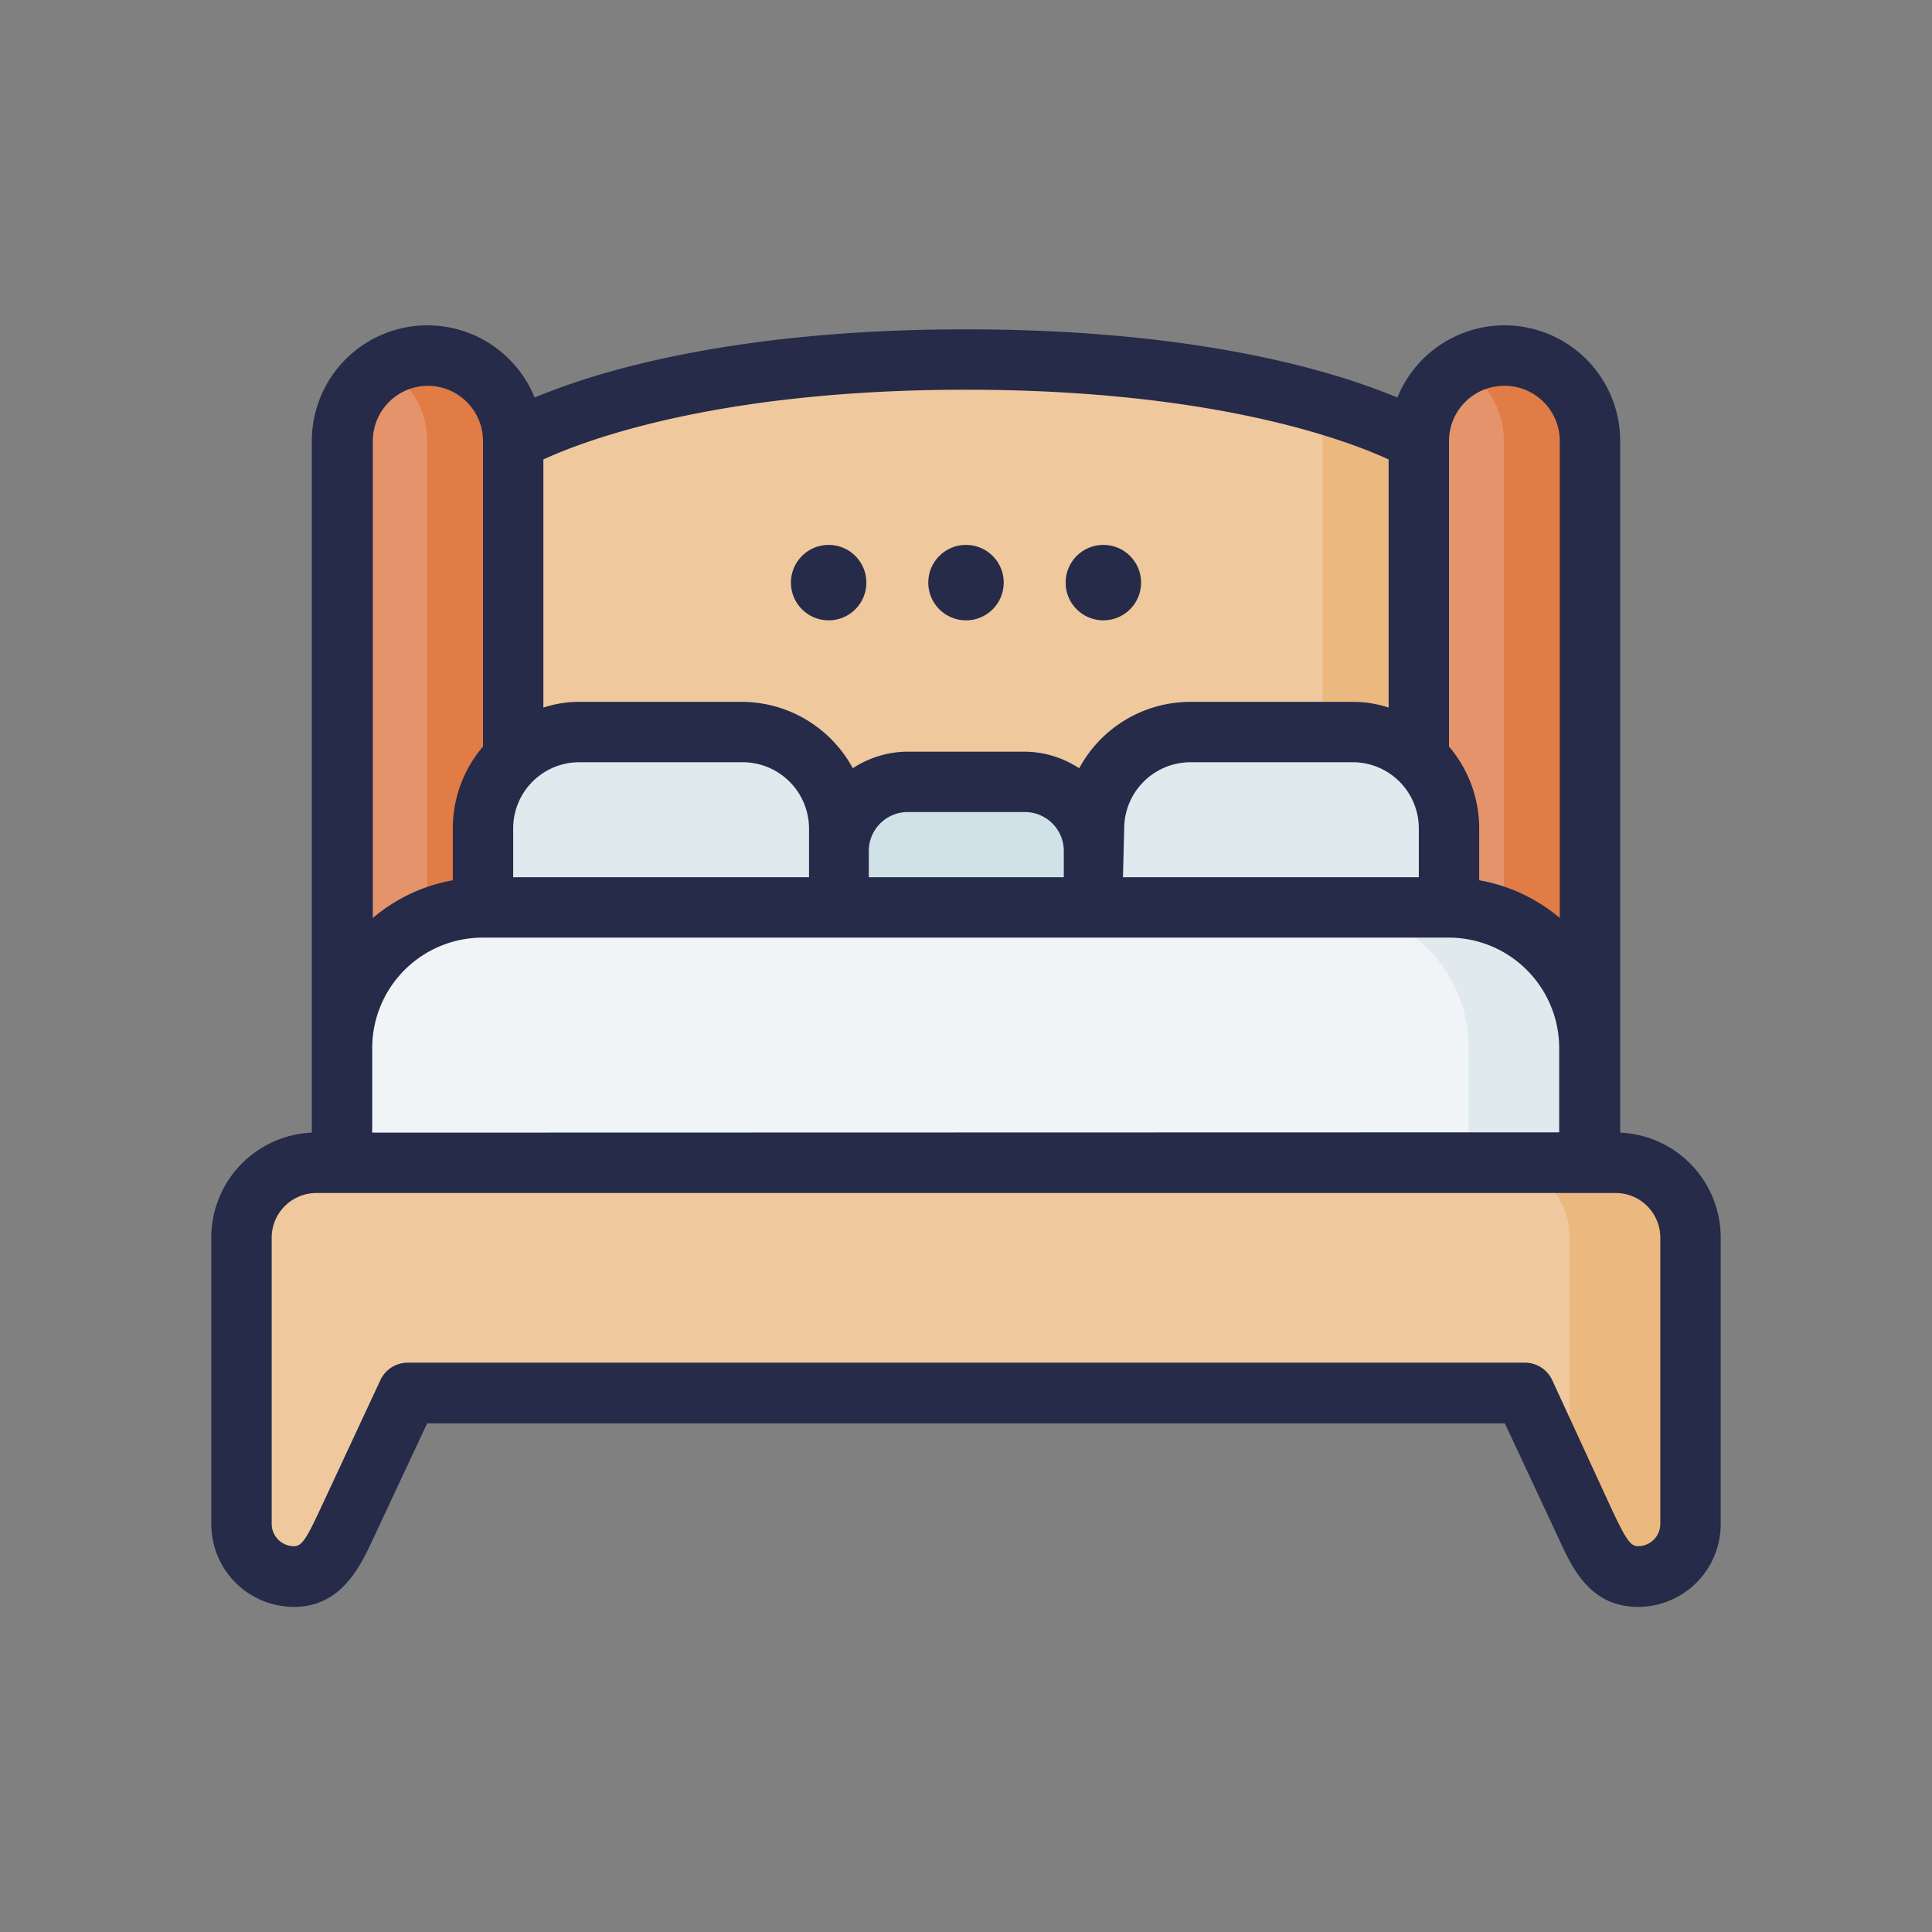<?xml version="1.0" ?>
<svg width="800px" height="800px" viewBox="0 0 64 64" xmlns="http://www.w3.org/2000/svg">
<rect x="0" y="0" width="64" height="64" fill="#808080" stroke="none"/>
<defs>
<style>.cls-1{fill:#efc89d;}.cls-2{fill:#ebb87f;}.cls-3{fill:#d0e1e8;}.cls-4{fill:#e5936b;}.cls-5{fill:#e17c46;}.cls-6{fill:#e0e9ee;}.cls-7{fill:#f0f4f7;}.cls-8{fill:#252b48;}</style>
</defs>
<g id="Bed">
<path class="cls-1" d="M47,14.61s-4.39-2.7-15-2.7-15,2.7-15,2.7l-1.79,3,.41,15.24,30.67,1.21L50.2,28Z" id="path113648-9"/>
<path class="cls-2" d="M43.81,13.36V34l2.48.1,3.18-4.94V25L47,14.61A14.86,14.86,0,0,0,43.81,13.36Z" id="path153587"/>
<path class="cls-3" d="M27.78,30.06l-1.42-.93,1.42-.94a2.28,2.28,0,0,1,2.29-2.29h3.86a2.28,2.28,0,0,1,2.29,2.29l1.42.94-1.42.93-3.87,1.53Z" id="path113030-6"/>
<path class="cls-4" d="M52.67,35.82V14.61a2.84,2.84,0,0,0-5.67,0v21.7Z" id="rect113384-5"/>
<path class="cls-4" d="M17,36.31V14.61a2.84,2.84,0,0,0-5.67,0V35.82Z" id="path113507-6"/>
<path class="cls-5" d="M52.67,35.82V14.61a2.84,2.84,0,0,0-4.26-2.45,2.84,2.84,0,0,1,1.41,2.45V35.82Z" id="path158412"/>
<path class="cls-5" d="M17,36.31V14.61a2.82,2.82,0,0,0-2.83-2.83,2.88,2.88,0,0,0-1.43.38,2.84,2.84,0,0,1,1.41,2.45V36.07Z" id="path155992"/>
<path class="cls-6" d="M16,30.06V27.45a3.18,3.18,0,0,1,3.19-3.2h5.41a3.19,3.19,0,0,1,3.2,3.2v2.61l-5.9,2.08Z" id="path112467-4"/>
<path class="cls-6" d="M36.22,30.06V27.45a3.19,3.19,0,0,1,3.2-3.2h5.41A3.18,3.18,0,0,1,48,27.45v2.61l-5.9,2.08Z" id="path113028-7"/>
<path class="cls-7" d="M11.33,38.51v-3.8A4.64,4.64,0,0,1,16,30.06H48a4.64,4.64,0,0,1,4.65,4.65v3.8L32,41.88Z" id="rect111778-5"/>
<path class="cls-6" d="M52.67,38.51v-3.8A4.64,4.64,0,0,0,48,30.06H44a4.64,4.64,0,0,1,4.65,4.65v3.8Z" id="path126455"/>
<path class="cls-1" d="M10.48,38.51A2.47,2.47,0,0,0,8,41v9.49a1.74,1.74,0,0,0,1.74,1.74c1,0,1.34-.87,1.74-1.74l2-4.34h37l2,4.34c.4.87.77,1.74,1.74,1.74A1.74,1.74,0,0,0,56,50.48V41a2.47,2.47,0,0,0-2.48-2.48Z" id="path13490-6-5-8-9-5"/>
<path class="cls-2" d="M49.53,38.51A2.47,2.47,0,0,1,52,41v8.38l.52,1.11c.4.87.78,1.74,1.74,1.74A1.74,1.74,0,0,0,56,50.48V41a2.47,2.47,0,0,0-2.47-2.48Z" id="path131276"/>
<path class="cls-8" d="M53.67,37.52V34.71h0V14.61a3.83,3.83,0,0,0-7.38-1.44c-2-.84-6.53-2.26-14.29-2.26s-12.29,1.42-14.29,2.26a3.83,3.83,0,0,0-7.38,1.44v20.1h0v2.81A3.48,3.48,0,0,0,7,41v9.49a2.74,2.74,0,0,0,2.74,2.74c1.57,0,2.2-1.34,2.65-2.32l1.76-3.76h35.7L51.65,51c.41.89,1,2.23,2.61,2.23A2.74,2.74,0,0,0,57,50.48V41A3.48,3.48,0,0,0,53.67,37.52Zm-41.34,0v-2.8A3.66,3.66,0,0,1,16,31.06H48a3.66,3.66,0,0,1,3.65,3.65v2.8ZM17,27.45a2.19,2.19,0,0,1,2.19-2.2h5.41a2.2,2.2,0,0,1,2.2,2.2v1.61H17Zm13.09-.55h3.86a1.29,1.29,0,0,1,1.29,1.29v.87H28.78v-.87A1.29,1.29,0,0,1,30.07,26.9Zm7.15.55a2.2,2.2,0,0,1,2.2-2.2h5.41A2.19,2.19,0,0,1,47,27.45v1.61h-9.8ZM49.83,12.78a1.83,1.83,0,0,1,1.84,1.83v15.8A5.62,5.62,0,0,0,49,29.16V27.45a4.18,4.18,0,0,0-1-2.72V14.61A1.83,1.83,0,0,1,49.83,12.78ZM46,15.22v8.22a3.77,3.77,0,0,0-1.17-.19H39.42a4.19,4.19,0,0,0-3.67,2.2,3.33,3.33,0,0,0-1.82-.55H30.07a3.33,3.33,0,0,0-1.82.55,4.19,4.19,0,0,0-3.67-2.2H19.17a3.77,3.77,0,0,0-1.17.19V15.22c1.37-.63,5.77-2.31,14-2.31S44.63,14.59,46,15.22ZM14.17,12.78A1.83,1.83,0,0,1,16,14.61V24.73a4.18,4.18,0,0,0-1,2.72v1.71a5.62,5.62,0,0,0-2.65,1.25V14.61A1.83,1.83,0,0,1,14.17,12.78ZM55,50.48a.74.74,0,0,1-.74.74c-.24,0-.39-.21-.84-1.16l-2-4.34a1,1,0,0,0-.91-.58h-37a1,1,0,0,0-.91.58l-2.06,4.42c-.41.87-.56,1.08-.8,1.08A.74.74,0,0,1,9,50.48V41a1.48,1.48,0,0,1,1.48-1.48h43A1.48,1.48,0,0,1,55,41Z"/>
<circle class="cls-8" cx="36.55" cy="19.3" r="1.25"/>
<circle class="cls-8" cx="32" cy="19.3" r="1.25"/>
<circle class="cls-8" cx="27.45" cy="19.3" r="1.25"/>
</g>
</svg>